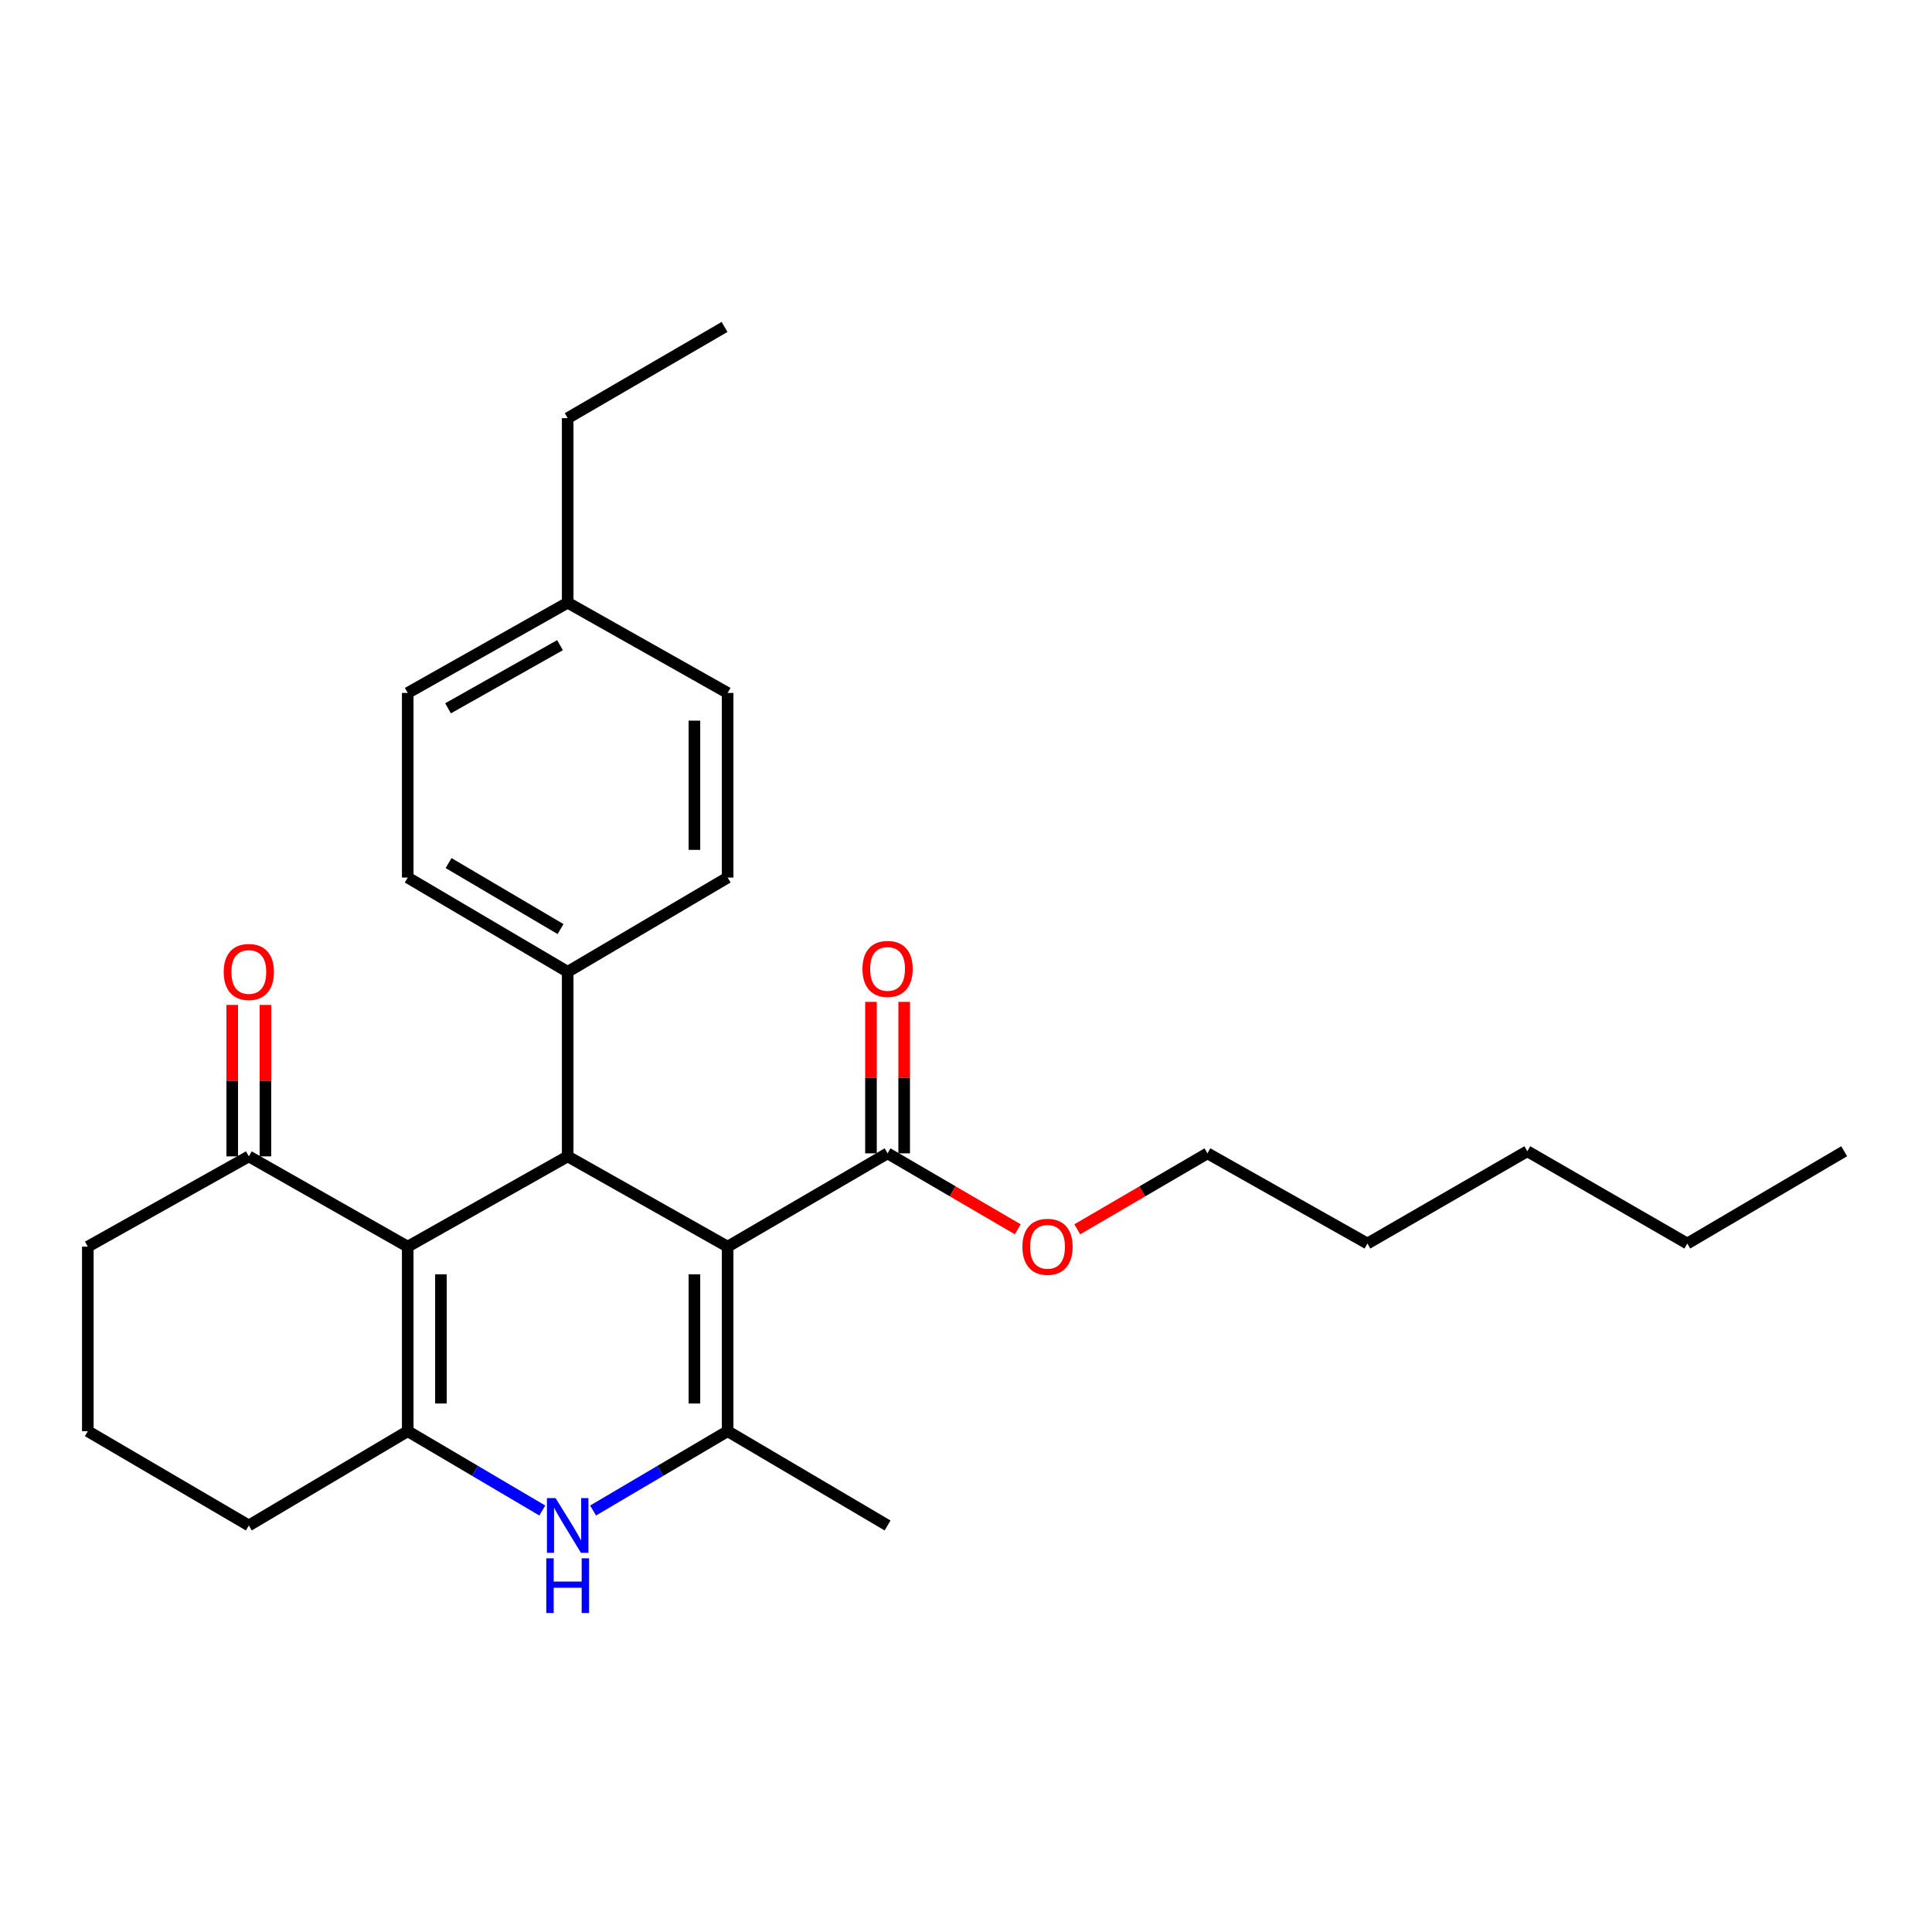 <?xml version='1.0' encoding='iso-8859-1'?>
<svg version='1.1' baseProfile='full'
              xmlns='http://www.w3.org/2000/svg'
                      xmlns:rdkit='http://www.rdkit.org/xml'
                      xmlns:xlink='http://www.w3.org/1999/xlink'
                  xml:space='preserve'
width='1000px' height='1000px' viewBox='0 0 1000 1000'>
<!-- END OF HEADER -->
<rect style='opacity:1.0;fill:#FFFFFF;stroke:none' width='1000' height='1000' x='0' y='0'> </rect>
<path class='bond-1' d='M 376.623,645.265 L 376.623,740.777' style='fill:none;fill-rule:evenodd;stroke:#000000;stroke-width:6px;stroke-linecap:butt;stroke-linejoin:miter;stroke-opacity:1' />
<path class='bond-1' d='M 359.435,659.592 L 359.435,726.45' style='fill:none;fill-rule:evenodd;stroke:#000000;stroke-width:6px;stroke-linecap:butt;stroke-linejoin:miter;stroke-opacity:1' />
<path class='bond-2' d='M 376.623,645.265 L 293.831,598.54' style='fill:none;fill-rule:evenodd;stroke:#000000;stroke-width:6px;stroke-linecap:butt;stroke-linejoin:miter;stroke-opacity:1' />
<path class='bond-5' d='M 376.623,645.265 L 459.406,596.965' style='fill:none;fill-rule:evenodd;stroke:#000000;stroke-width:6px;stroke-linecap:butt;stroke-linejoin:miter;stroke-opacity:1' />
<path class='bond-0' d='M 211.039,645.265 L 293.831,598.54' style='fill:none;fill-rule:evenodd;stroke:#000000;stroke-width:6px;stroke-linecap:butt;stroke-linejoin:miter;stroke-opacity:1' />
<path class='bond-3' d='M 211.039,645.265 L 211.039,740.777' style='fill:none;fill-rule:evenodd;stroke:#000000;stroke-width:6px;stroke-linecap:butt;stroke-linejoin:miter;stroke-opacity:1' />
<path class='bond-3' d='M 228.228,659.592 L 228.228,726.45' style='fill:none;fill-rule:evenodd;stroke:#000000;stroke-width:6px;stroke-linecap:butt;stroke-linejoin:miter;stroke-opacity:1' />
<path class='bond-6' d='M 211.039,645.265 L 128.791,598.54' style='fill:none;fill-rule:evenodd;stroke:#000000;stroke-width:6px;stroke-linecap:butt;stroke-linejoin:miter;stroke-opacity:1' />
<path class='bond-4' d='M 376.623,740.777 L 341.799,761.306' style='fill:none;fill-rule:evenodd;stroke:#000000;stroke-width:6px;stroke-linecap:butt;stroke-linejoin:miter;stroke-opacity:1' />
<path class='bond-4' d='M 341.799,761.306 L 306.974,781.835' style='fill:none;fill-rule:evenodd;stroke:#0000FF;stroke-width:6px;stroke-linecap:butt;stroke-linejoin:miter;stroke-opacity:1' />
<path class='bond-14' d='M 376.623,740.777 L 459.406,789.583' style='fill:none;fill-rule:evenodd;stroke:#000000;stroke-width:6px;stroke-linecap:butt;stroke-linejoin:miter;stroke-opacity:1' />
<path class='bond-7' d='M 293.831,598.54 L 293.831,503.009' style='fill:none;fill-rule:evenodd;stroke:#000000;stroke-width:6px;stroke-linecap:butt;stroke-linejoin:miter;stroke-opacity:1' />
<path class='bond-12' d='M 211.039,740.777 L 128.791,789.583' style='fill:none;fill-rule:evenodd;stroke:#000000;stroke-width:6px;stroke-linecap:butt;stroke-linejoin:miter;stroke-opacity:1' />
<path class='bond-27' d='M 211.039,740.777 L 245.864,761.306' style='fill:none;fill-rule:evenodd;stroke:#000000;stroke-width:6px;stroke-linecap:butt;stroke-linejoin:miter;stroke-opacity:1' />
<path class='bond-27' d='M 245.864,761.306 L 280.688,781.835' style='fill:none;fill-rule:evenodd;stroke:#0000FF;stroke-width:6px;stroke-linecap:butt;stroke-linejoin:miter;stroke-opacity:1' />
<path class='bond-8' d='M 468,596.965 L 468,557.769' style='fill:none;fill-rule:evenodd;stroke:#000000;stroke-width:6px;stroke-linecap:butt;stroke-linejoin:miter;stroke-opacity:1' />
<path class='bond-8' d='M 468,557.769 L 468,518.573' style='fill:none;fill-rule:evenodd;stroke:#FF0000;stroke-width:6px;stroke-linecap:butt;stroke-linejoin:miter;stroke-opacity:1' />
<path class='bond-8' d='M 450.812,596.965 L 450.812,557.769' style='fill:none;fill-rule:evenodd;stroke:#000000;stroke-width:6px;stroke-linecap:butt;stroke-linejoin:miter;stroke-opacity:1' />
<path class='bond-8' d='M 450.812,557.769 L 450.812,518.573' style='fill:none;fill-rule:evenodd;stroke:#FF0000;stroke-width:6px;stroke-linecap:butt;stroke-linejoin:miter;stroke-opacity:1' />
<path class='bond-13' d='M 459.406,596.965 L 493.104,616.624' style='fill:none;fill-rule:evenodd;stroke:#000000;stroke-width:6px;stroke-linecap:butt;stroke-linejoin:miter;stroke-opacity:1' />
<path class='bond-13' d='M 493.104,616.624 L 526.802,636.283' style='fill:none;fill-rule:evenodd;stroke:#FF0000;stroke-width:6px;stroke-linecap:butt;stroke-linejoin:miter;stroke-opacity:1' />
<path class='bond-9' d='M 137.385,598.54 L 137.385,559.349' style='fill:none;fill-rule:evenodd;stroke:#000000;stroke-width:6px;stroke-linecap:butt;stroke-linejoin:miter;stroke-opacity:1' />
<path class='bond-9' d='M 137.385,559.349 L 137.385,520.158' style='fill:none;fill-rule:evenodd;stroke:#FF0000;stroke-width:6px;stroke-linecap:butt;stroke-linejoin:miter;stroke-opacity:1' />
<path class='bond-9' d='M 120.197,598.54 L 120.197,559.349' style='fill:none;fill-rule:evenodd;stroke:#000000;stroke-width:6px;stroke-linecap:butt;stroke-linejoin:miter;stroke-opacity:1' />
<path class='bond-9' d='M 120.197,559.349 L 120.197,520.158' style='fill:none;fill-rule:evenodd;stroke:#FF0000;stroke-width:6px;stroke-linecap:butt;stroke-linejoin:miter;stroke-opacity:1' />
<path class='bond-18' d='M 128.791,598.54 L 45.455,645.265' style='fill:none;fill-rule:evenodd;stroke:#000000;stroke-width:6px;stroke-linecap:butt;stroke-linejoin:miter;stroke-opacity:1' />
<path class='bond-10' d='M 293.831,503.009 L 211.039,454.222' style='fill:none;fill-rule:evenodd;stroke:#000000;stroke-width:6px;stroke-linecap:butt;stroke-linejoin:miter;stroke-opacity:1' />
<path class='bond-10' d='M 290.139,480.883 L 232.184,446.731' style='fill:none;fill-rule:evenodd;stroke:#000000;stroke-width:6px;stroke-linecap:butt;stroke-linejoin:miter;stroke-opacity:1' />
<path class='bond-11' d='M 293.831,503.009 L 376.623,454.222' style='fill:none;fill-rule:evenodd;stroke:#000000;stroke-width:6px;stroke-linecap:butt;stroke-linejoin:miter;stroke-opacity:1' />
<path class='bond-16' d='M 211.039,454.222 L 211.039,358.663' style='fill:none;fill-rule:evenodd;stroke:#000000;stroke-width:6px;stroke-linecap:butt;stroke-linejoin:miter;stroke-opacity:1' />
<path class='bond-15' d='M 376.623,454.222 L 376.623,358.663' style='fill:none;fill-rule:evenodd;stroke:#000000;stroke-width:6px;stroke-linecap:butt;stroke-linejoin:miter;stroke-opacity:1' />
<path class='bond-15' d='M 359.435,439.888 L 359.435,372.997' style='fill:none;fill-rule:evenodd;stroke:#000000;stroke-width:6px;stroke-linecap:butt;stroke-linejoin:miter;stroke-opacity:1' />
<path class='bond-29' d='M 128.791,789.583 L 45.455,740.777' style='fill:none;fill-rule:evenodd;stroke:#000000;stroke-width:6px;stroke-linecap:butt;stroke-linejoin:miter;stroke-opacity:1' />
<path class='bond-21' d='M 557.594,636.282 L 591.288,616.623' style='fill:none;fill-rule:evenodd;stroke:#FF0000;stroke-width:6px;stroke-linecap:butt;stroke-linejoin:miter;stroke-opacity:1' />
<path class='bond-21' d='M 591.288,616.623 L 624.981,596.965' style='fill:none;fill-rule:evenodd;stroke:#000000;stroke-width:6px;stroke-linecap:butt;stroke-linejoin:miter;stroke-opacity:1' />
<path class='bond-17' d='M 376.623,358.663 L 293.831,311.957' style='fill:none;fill-rule:evenodd;stroke:#000000;stroke-width:6px;stroke-linecap:butt;stroke-linejoin:miter;stroke-opacity:1' />
<path class='bond-28' d='M 211.039,358.663 L 293.831,311.957' style='fill:none;fill-rule:evenodd;stroke:#000000;stroke-width:6px;stroke-linecap:butt;stroke-linejoin:miter;stroke-opacity:1' />
<path class='bond-28' d='M 231.903,366.628 L 289.858,333.934' style='fill:none;fill-rule:evenodd;stroke:#000000;stroke-width:6px;stroke-linecap:butt;stroke-linejoin:miter;stroke-opacity:1' />
<path class='bond-20' d='M 293.831,311.957 L 293.831,216.436' style='fill:none;fill-rule:evenodd;stroke:#000000;stroke-width:6px;stroke-linecap:butt;stroke-linejoin:miter;stroke-opacity:1' />
<path class='bond-19' d='M 45.455,645.265 L 45.455,740.777' style='fill:none;fill-rule:evenodd;stroke:#000000;stroke-width:6px;stroke-linecap:butt;stroke-linejoin:miter;stroke-opacity:1' />
<path class='bond-25' d='M 293.831,216.436 L 375.038,169.224' style='fill:none;fill-rule:evenodd;stroke:#000000;stroke-width:6px;stroke-linecap:butt;stroke-linejoin:miter;stroke-opacity:1' />
<path class='bond-22' d='M 624.981,596.965 L 707.783,643.651' style='fill:none;fill-rule:evenodd;stroke:#000000;stroke-width:6px;stroke-linecap:butt;stroke-linejoin:miter;stroke-opacity:1' />
<path class='bond-24' d='M 707.783,643.651 L 790.537,595.876' style='fill:none;fill-rule:evenodd;stroke:#000000;stroke-width:6px;stroke-linecap:butt;stroke-linejoin:miter;stroke-opacity:1' />
<path class='bond-23' d='M 873.338,643.651 L 790.537,595.876' style='fill:none;fill-rule:evenodd;stroke:#000000;stroke-width:6px;stroke-linecap:butt;stroke-linejoin:miter;stroke-opacity:1' />
<path class='bond-26' d='M 873.338,643.651 L 954.545,595.876' style='fill:none;fill-rule:evenodd;stroke:#000000;stroke-width:6px;stroke-linecap:butt;stroke-linejoin:miter;stroke-opacity:1' />
<path  class='atom-5' d='M 287.571 775.423
L 296.851 790.423
Q 297.771 791.903, 299.251 794.583
Q 300.731 797.263, 300.811 797.423
L 300.811 775.423
L 304.571 775.423
L 304.571 803.743
L 300.691 803.743
L 290.731 787.343
Q 289.571 785.423, 288.331 783.223
Q 287.131 781.023, 286.771 780.343
L 286.771 803.743
L 283.091 803.743
L 283.091 775.423
L 287.571 775.423
' fill='#0000FF'/>
<path  class='atom-5' d='M 282.751 806.575
L 286.591 806.575
L 286.591 818.615
L 301.071 818.615
L 301.071 806.575
L 304.911 806.575
L 304.911 834.895
L 301.071 834.895
L 301.071 821.815
L 286.591 821.815
L 286.591 834.895
L 282.751 834.895
L 282.751 806.575
' fill='#0000FF'/>
<path  class='atom-9' d='M 446.406 501.504
Q 446.406 494.704, 449.766 490.904
Q 453.126 487.104, 459.406 487.104
Q 465.686 487.104, 469.046 490.904
Q 472.406 494.704, 472.406 501.504
Q 472.406 508.384, 469.006 512.304
Q 465.606 516.184, 459.406 516.184
Q 453.166 516.184, 449.766 512.304
Q 446.406 508.424, 446.406 501.504
M 459.406 512.984
Q 463.726 512.984, 466.046 510.104
Q 468.406 507.184, 468.406 501.504
Q 468.406 495.944, 466.046 493.144
Q 463.726 490.304, 459.406 490.304
Q 455.086 490.304, 452.726 493.104
Q 450.406 495.904, 450.406 501.504
Q 450.406 507.224, 452.726 510.104
Q 455.086 512.984, 459.406 512.984
' fill='#FF0000'/>
<path  class='atom-10' d='M 115.791 503.089
Q 115.791 496.289, 119.151 492.489
Q 122.511 488.689, 128.791 488.689
Q 135.071 488.689, 138.431 492.489
Q 141.791 496.289, 141.791 503.089
Q 141.791 509.969, 138.391 513.889
Q 134.991 517.769, 128.791 517.769
Q 122.551 517.769, 119.151 513.889
Q 115.791 510.009, 115.791 503.089
M 128.791 514.569
Q 133.111 514.569, 135.431 511.689
Q 137.791 508.769, 137.791 503.089
Q 137.791 497.529, 135.431 494.729
Q 133.111 491.889, 128.791 491.889
Q 124.471 491.889, 122.111 494.689
Q 119.791 497.489, 119.791 503.089
Q 119.791 508.809, 122.111 511.689
Q 124.471 514.569, 128.791 514.569
' fill='#FF0000'/>
<path  class='atom-14' d='M 529.198 645.345
Q 529.198 638.545, 532.558 634.745
Q 535.918 630.945, 542.198 630.945
Q 548.478 630.945, 551.838 634.745
Q 555.198 638.545, 555.198 645.345
Q 555.198 652.225, 551.798 656.145
Q 548.398 660.025, 542.198 660.025
Q 535.958 660.025, 532.558 656.145
Q 529.198 652.265, 529.198 645.345
M 542.198 656.825
Q 546.518 656.825, 548.838 653.945
Q 551.198 651.025, 551.198 645.345
Q 551.198 639.785, 548.838 636.985
Q 546.518 634.145, 542.198 634.145
Q 537.878 634.145, 535.518 636.945
Q 533.198 639.745, 533.198 645.345
Q 533.198 651.065, 535.518 653.945
Q 537.878 656.825, 542.198 656.825
' fill='#FF0000'/>
</svg>
